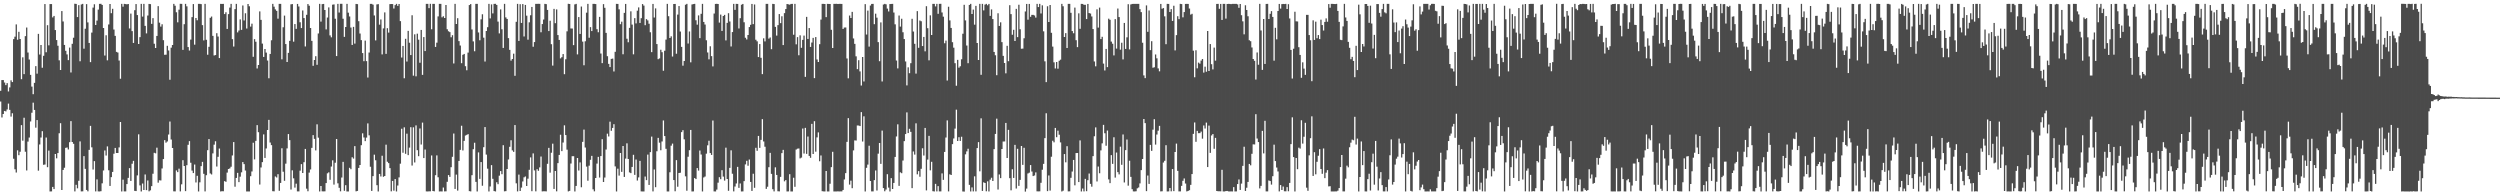 <svg xmlns="http://www.w3.org/2000/svg" width="1920" height="150"><path d="M0 69.715h1v8.256H0zM1 61.514h1v28.717H1zM2 61.492h1v26.047H2zM3 63.386h1v21.829H3zM4 65.406h1v20.125H4zM5 63.835h1v20.211H5zM6 70.239h1v9.302H6zM7 67.100h1v17.261H7zM8 61.716h1v27.824H8zM9 63.010h1v23.994H9zM10 30.034h1v91.896H10zM11 28.181h1v101.834H11zM12 18.727h1v113.753H12zM13 30.540h1v84.928H13zM14 24.417h1v94.784H14zM15 29.946h1v86.574H15zM16 60.815h1v35.273H16zM17 44.052h1v64.003H17zM18 56.935h1v33.492H18zM19 27.775h1v88.751H19zM20 21.170h1v109.771H20zM21 40.367h1v68.388H21zM22 45.743h1v59.892H22zM23 57.491h1v35.794H23zM24 66.491h1v20.076H24zM25 72.353h1v6.508H25zM26 63.661h1v20.774H26zM27 50.766h1v47.281H27zM28 56.592h1v35.640H28zM29 26.009h1v105.079H29zM30 41.869h1v69.095H30zM31 34.585h1v71.034H31zM32 52.003h1v48.752H32zM33 42.859h1v83.691H33zM34 3.101h1v123.274H34zM35 40.120h1v65.503H35zM36 19.342h1v109.048H36zM37 34.815h1v80.852H37zM38 3.147h1v143.920H38zM39 3.115h1v143.876H39zM40 13.372h1v130.168H40zM41 12.222h1v132.983H41zM42 23.080h1v95.203H42zM43 30.757h1v90.855H43zM44 35.104h1v82.475H44zM45 46.319h1v56.009H45zM46 53.754h1v40.843H46zM47 8.488h1v137.446H47zM48 16.474h1v114.013H48zM49 34.493h1v94.346H49zM50 39.021h1v74.565H50zM51 41.786h1v71.477H51zM52 46.170h1v68.602H52zM53 36.541h1v72.650H53zM54 55.645h1v37.382H54zM55 33.627h1v75.442H55zM56 28.975h1v81.442H56zM57 2.887h1v144.122H57zM58 3.007h1v138.942H58zM59 13.119h1v131.542H59zM60 3.929h1v134.926H60zM61 47.076h1v61.538H61zM62 3.415h1v143.600H62zM63 2.949h1v143.991H63zM64 37.394h1v82.510H64zM65 22.052h1v107.654H65zM66 3.182h1v142.680H66zM67 17.202h1v129.723H67zM68 32.982h1v82.092H68zM69 47.724h1v48.948H69zM70 25.031h1v88.129H70zM71 5.839h1v124.351H71zM72 3.257h1v120.476H72zM73 19.194h1v127.824H73zM74 15.834h1v121.920H74zM75 7.353h1v139.630H75zM76 2.975h1v144.048H76zM77 2.942h1v143.894H77zM78 3.800h1v137.021H78zM79 21.519h1v109.409H79zM80 42.649h1v72.927H80zM81 27.104h1v92.324H81zM82 46.351h1v66.078H82zM83 18.814h1v111.949H83zM84 3.052h1v139.761H84zM85 10.121h1v125.904H85zM86 6.784h1v125.276H86zM87 22.683h1v95.364H87zM88 27.534h1v86.102H88zM89 39.842h1v77.683H89zM90 40.369h1v77.144H90zM91 46.508h1v66.673H91zM92 60.474h1v33.231H92zM93 2.994h1v144.040H93zM94 5.125h1v132.883H94zM95 2.976h1v144.028H95zM96 3.101h1v143.870H96zM97 3.324h1v138.025H97zM98 3.096h1v133.514H98zM99 21.838h1v107.278H99zM100 10.439h1v128.493H100zM101 23.925h1v101.842H101zM102 32.949h1v90.593H102zM103 7.812h1v138.769H103zM104 3.135h1v143.594H104zM105 11.562h1v123.149H105zM106 33.794h1v69.390H106zM107 28.525h1v113.871H107zM108 2.972h1v144.052H108zM109 12.755h1v128.186H109zM110 2.974h1v142.930H110zM111 19.874h1v114.138H111zM112 25.657h1v120.370H112zM113 11.951h1v126.656H113zM114 3.025h1v143.935H114zM115 3.181h1v142.978H115zM116 18.327h1v124.614H116zM117 13.944h1v119.485H117zM118 33.583h1v83.779H118zM119 36.844h1v80.933H119zM120 27.608h1v85.799H120zM121 4.715h1v135.583H121zM122 17.384h1v121.059H122zM123 20.445h1v118.148H123zM124 18.641h1v110.761H124zM125 30.880h1v91.263H125zM126 42.070h1v65.541H126zM127 41.978h1v67.613H127zM128 35.188h1v73.453H128zM129 38.772h1v64.576H129zM130 61.248h1v32.065H130zM131 36.602h1v70.585H131zM132 34.539h1v79.140H132zM133 2.976h1v143.981H133zM134 4.414h1v142.603H134zM135 9.415h1v121.447H135zM136 17.128h1v115.093H136zM137 7.445h1v122.113H137zM138 2.934h1v144.065H138zM139 2.952h1v138.635H139zM140 38.282h1v84.756H140zM141 18.581h1v108.895H141zM142 2.988h1v143.801H142zM143 4.877h1v122.001H143zM144 36.143h1v75.075H144zM145 38.815h1v69.589H145zM146 30.428h1v94.564H146zM147 13.152h1v117.885H147zM148 3.099h1v129.822H148zM149 34.305h1v92.041H149zM150 13.846h1v126.280H150zM151 15.550h1v119.464H151zM152 2.965h1v144.062H152zM153 2.975h1v137.063H153zM154 3.155h1v124.422H154zM155 19.319h1v104.988H155zM156 31.024h1v102.444H156zM157 2.971h1v144.041H157zM158 30.545h1v104.031H158zM159 42.052h1v73.295H159zM160 35.967h1v70.850H160zM161 13.677h1v119.561H161zM162 12.700h1v121.287H162zM163 27.546h1v90.259H163zM164 42.594h1v68.533H164zM165 42.266h1v66.232H165zM166 25.521h1v102.391H166zM167 28.033h1v92.409H167zM168 44.592h1v69.486H168zM169 2.959h1v144.069H169zM170 3.044h1v143.813H170zM171 2.973h1v143.941H171zM172 10.800h1v128.299H172zM173 9.442h1v130.205H173zM174 22.218h1v110.340H174zM175 10.841h1v118.953H175zM176 5.863h1v123.464H176zM177 2.976h1v125.074H177zM178 30.061h1v89.362H178zM179 35.725h1v73.378H179zM180 7.037h1v136.349H180zM181 2.953h1v133.706H181zM182 24.879h1v107.891H182zM183 23.423h1v116.446H183zM184 14.905h1v120.765H184zM185 22.955h1v109.401H185zM186 4.186h1v120.268H186zM187 15.728h1v110.332H187zM188 10.196h1v120.756H188zM189 21.928h1v125.100H189zM190 3.049h1v143.991H190zM191 4.824h1v142.198H191zM192 20.410h1v114.888H192zM193 18.170h1v113.503H193zM194 43.625h1v65.974H194zM195 30.069h1v92.362H195zM196 32.071h1v76.093H196zM197 52.569h1v43.557H197zM198 49.913h1v51.621H198zM199 8.754h1v132.991H199zM200 15.253h1v113.345H200zM201 33.467h1v91.071H201zM202 43.738h1v59.496H202zM203 37.640h1v83.654H203zM204 40.407h1v73.628H204zM205 46.485h1v53.334H205zM206 60.091h1v31.943H206zM207 41.399h1v68.075H207zM208 30.947h1v80.534H208zM209 2.966h1v143.864H209zM210 5.103h1v141.829H210zM211 7.205h1v128.308H211zM212 8.333h1v127.983H212zM213 14.346h1v119.454H213zM214 2.980h1v143.570H214zM215 2.993h1v137.501H215zM216 45.581h1v68.289H216zM217 20.953h1v110.934H217zM218 12.007h1v126.832H218zM219 33.820h1v91.898H219zM220 47.597h1v66.382H220zM221 40.596h1v62.347H221zM222 31.398h1v76.215H222zM223 3.341h1v142.202H223zM224 3.112h1v127.709H224zM225 32.003h1v104.943H225zM226 18.506h1v125.579H226zM227 22.192h1v118.841H227zM228 3.016h1v143.997H228zM229 4.944h1v142.066H229zM230 17.116h1v113.947H230zM231 21.551h1v104.498H231zM232 8.027h1v124.859H232zM233 13.880h1v110.673H233zM234 35.698h1v78.679H234zM235 11.378h1v133.531H235zM236 3.123h1v143.747H236zM237 4.415h1v128.150H237zM238 21.499h1v108.652H238zM239 31.379h1v82.186H239zM240 50.516h1v53.249H240zM241 46.060h1v60.579H241zM242 43.160h1v72.339H242zM243 49.771h1v45.704H243zM244 25.691h1v80.012H244zM245 2.982h1v144.069H245zM246 16.600h1v126.226H246zM247 3.163h1v143.798H247zM248 3.025h1v143.947H248zM249 7.705h1v139.242H249zM250 22.568h1v118.030H250zM251 13.470h1v119.630H251zM252 5.690h1v126.686H252zM253 27.168h1v110.926H253zM254 28.659h1v99.218H254zM255 3.596h1v119.563H255zM256 3.384h1v138.395H256zM257 14.399h1v110.586H257zM258 43.053h1v63.696H258zM259 2.973h1v137.851H259zM260 9.602h1v134.624H260zM261 2.930h1v144.035H261zM262 2.938h1v133.433H262zM263 14.388h1v109.951H263zM264 28.294h1v118.224H264zM265 20.734h1v121.475H265zM266 2.986h1v144.051H266zM267 9.716h1v137.324H267zM268 12.636h1v116.237H268zM269 21.132h1v108.810H269zM270 34.491h1v86.293H270zM271 20.623h1v101.184H271zM272 33.480h1v78.745H272zM273 3.002h1v143.958H273zM274 3.193h1v143.441H274zM275 16.269h1v112.728H275zM276 25.777h1v100.946H276zM277 30.823h1v80.705H277zM278 40.771h1v61.627H278zM279 47.002h1v58.555H279zM280 31.205h1v77.207H280zM281 46.951h1v58.708H281zM282 59.532h1v35.231H282zM283 40.346h1v63.574H283zM284 2.975h1v125.058H284zM285 2.986h1v143.648H285zM286 3.578h1v131.697H286zM287 11.882h1v106.907H287zM288 31.029h1v92.049H288zM289 3.376h1v138.864H289zM290 3.166h1v143.873H290zM291 18.966h1v114.608H291zM292 14.951h1v120.598H292zM293 41.779h1v77.843H293zM294 21.785h1v113.978H294zM295 9.529h1v125.655H295zM296 41.356h1v69.771H296zM297 21.679h1v102.521H297zM298 25.047h1v100.228H298zM299 3.161h1v125.961H299zM300 3.054h1v143.866H300zM301 3.098h1v135.854H301zM302 6.542h1v139.902H302zM303 3.921h1v133.606H303zM304 2.979h1v144.064H304zM305 4.504h1v137.974H305zM306 3.067h1v133.188H306zM307 16.208h1v109.513H307zM308 44.166h1v54.713H308zM309 35.297h1v82.005H309zM310 60.084h1v37.701H310zM311 29.810h1v88.308H311zM312 47.263h1v55.371H312zM313 23.681h1v95.478H313zM314 32.803h1v80.544H314zM315 42.274h1v55.394H315zM316 11.747h1v115.394H316zM317 58.105h1v39.709H317zM318 26.353h1v98.400H318zM319 58.633h1v37.655H319zM320 25.852h1v89.499H320zM321 30.440h1v89.542H321zM322 48.192h1v50.484H322zM323 23.007h1v87.969H323zM324 57.496h1v36.652H324zM325 28.446h1v92.969H325zM326 39.206h1v75.614H326zM327 2.946h1v144.050H327zM328 2.966h1v144.072H328zM329 6.221h1v140.740H329zM330 2.933h1v143.988H330zM331 22.473h1v96.942H331zM332 2.980h1v143.699H332zM333 2.956h1v143.978H333zM334 36.026h1v98.540H334zM335 32.794h1v86.548H335zM336 12.581h1v123.566H336zM337 2.948h1v144.079H337zM338 2.957h1v144.025H338zM339 13.316h1v133.714H339zM340 12.506h1v131.528H340zM341 13.819h1v133.191H341zM342 3.841h1v143.127H342zM343 22.489h1v117.154H343zM344 24.007h1v110.454H344zM345 24.677h1v111.160H345zM346 28.637h1v99.791H346zM347 27.037h1v93.383H347zM348 48.765h1v53.805H348zM349 2.993h1v142.097H349zM350 18.440h1v115.645H350zM351 13.979h1v132.381H351zM352 31.601h1v91.979H352zM353 34.994h1v80.097H353zM354 48.558h1v48.007H354zM355 42.064h1v73.508H355zM356 41.397h1v66.804H356zM357 50.858h1v53.207H357zM358 53.969h1v49.585H358zM359 40.375h1v62.622H359zM360 3.915h1v142.876H360zM361 3.098h1v143.905H361zM362 22.634h1v111.926H362zM363 31.782h1v82.778H363zM364 39.360h1v70.272H364zM365 2.979h1v136.684H365zM366 2.978h1v144.052H366zM367 24.930h1v92.110H367zM368 30.937h1v106.450H368zM369 14.853h1v109.628H369zM370 10.957h1v131.711H370zM371 28.939h1v84.125H371zM372 47.250h1v50.334H372zM373 23.785h1v94.957H373zM374 20.886h1v108.635H374zM375 2.977h1v144.060H375zM376 14.107h1v129.111H376zM377 3.394h1v123.450H377zM378 10.270h1v127.034H378zM379 2.964h1v143.797H379zM380 2.938h1v144.091H380zM381 3.776h1v136.215H381zM382 16.598h1v124.891H382zM383 25.643h1v109.258H383zM384 7.218h1v124.182H384zM385 22.473h1v111.325H385zM386 36.797h1v74.707H386zM387 2.947h1v143.988H387zM388 13.354h1v133.440H388zM389 14.538h1v115.266H389zM390 29.309h1v93.136H390zM391 38.287h1v74.454H391zM392 46.545h1v61.185H392zM393 45.307h1v70.182H393zM394 41.208h1v75.421H394zM395 58.207h1v37.827H395zM396 16.733h1v124.062H396zM397 2.976h1v144.041H397zM398 31.425h1v102.688H398zM399 3.247h1v143.457H399zM400 17.626h1v126.429H400zM401 3.122h1v136.254H401zM402 28.005h1v108.193H402zM403 3.793h1v131.712H403zM404 12.011h1v130.827H404zM405 30.478h1v106.738H405zM406 17.158h1v113.256H406zM407 11.744h1v109.148H407zM408 5.314h1v141.541H408zM409 35.876h1v81.945H409zM410 32.286h1v98.582H410zM411 2.969h1v143.999H411zM412 2.993h1v126.938H412zM413 2.943h1v128.238H413zM414 2.963h1v125.585H414zM415 24.766h1v95.472H415zM416 18.499h1v128.520H416zM417 15.023h1v131.874H417zM418 2.976h1v143.939H418zM419 3.160h1v143.823H419zM420 7.637h1v118.159H420zM421 23.876h1v89.674H421zM422 15.949h1v116.675H422zM423 33.963h1v83.362H423zM424 50.369h1v59.972H424zM425 6.821h1v138.284H425zM426 17.818h1v113.530H426zM427 7.226h1v139.727H427zM428 26.916h1v98.367H428zM429 30.686h1v88.281H429zM430 44.849h1v58.612H430zM431 43.912h1v72.181H431zM432 41.527h1v67.930H432zM433 56.978h1v39.255H433zM434 45.520h1v58.230H434zM435 24.087h1v90.873H435zM436 2.921h1v144.071H436zM437 3.097h1v143.475H437zM438 21.856h1v103.714H438zM439 21.928h1v98.019H439zM440 34.658h1v85.313H440zM441 3.366h1v143.690H441zM442 2.947h1v139.867H442zM443 41.758h1v79.595H443zM444 13.098h1v117.853H444zM445 26.056h1v98.674H445zM446 5.006h1v138.796H446zM447 31.940h1v77.028H447zM448 50.100h1v49.425H448zM449 31.678h1v81.626H449zM450 9.736h1v118.192H450zM451 2.965h1v135.841H451zM452 28.995h1v98.213H452zM453 20.841h1v101.890H453zM454 23.850h1v95.869H454zM455 2.971h1v142.437H455zM456 2.968h1v143.973H456zM457 3.144h1v133.575H457zM458 22.421h1v103.211H458zM459 24.788h1v95.698H459zM460 12.934h1v123.422H460zM461 41.105h1v78.747H461zM462 48.495h1v58.413H462zM463 3.173h1v136.615H463zM464 5.967h1v130.380H464zM465 25.238h1v89.590H465zM466 43.155h1v59.494H466zM467 49.033h1v55.758H467zM468 51.528h1v41.901H468zM469 45.197h1v55.241H469zM470 45.031h1v53.247H470zM471 54.860h1v40.521H471zM472 39.807h1v87.991H472zM473 2.981h1v144.056H473zM474 3.033h1v126.488H474zM475 7.184h1v127.701H475zM476 18.600h1v98.908H476zM477 16.625h1v115.367H477zM478 41.652h1v70.485H478zM479 9.870h1v125.991H479zM480 3.007h1v118.808H480zM481 29.749h1v80.308H481zM482 32.475h1v89.641H482zM483 21.399h1v111.024H483zM484 8.714h1v124.232H484zM485 18.886h1v109.302H485zM486 41.749h1v77.147H486zM487 13.945h1v120.357H487zM488 17.959h1v104.562H488zM489 8.209h1v130.460H489zM490 5.693h1v130.557H490zM491 17.614h1v105.956H491zM492 13.973h1v133.041H492zM493 3.141h1v143.902H493zM494 4.286h1v142.750H494zM495 19.368h1v116.201H495zM496 14.716h1v123.605H496zM497 15.663h1v103.070H497zM498 18.221h1v123.788H498zM499 24.795h1v92.027H499zM500 40.023h1v64.874H500zM501 3.021h1v143.957H501zM502 13.481h1v116.665H502zM503 6.464h1v137.309H503zM504 33.827h1v82.360H504zM505 45.486h1v60.419H505zM506 44.843h1v64.709H506zM507 38.176h1v77.235H507zM508 40.077h1v68.546H508zM509 54.342h1v38.193H509zM510 38.958h1v65.545H510zM511 30.416h1v83.860H511zM512 2.986h1v144.038H512zM513 12.454h1v134.576H513zM514 29.185h1v103.114H514zM515 27.918h1v83.943H515zM516 43.404h1v66.890H516zM517 3.089h1v135.178H517zM518 3.012h1v143.894H518zM519 41.262h1v81.742H519zM520 11.205h1v132.220H520zM521 4.681h1v128.189H521zM522 24.222h1v108.449H522zM523 36.008h1v65.463H523zM524 50.455h1v49.545H524zM525 46.857h1v60.173H525zM526 3.647h1v131.777H526zM527 2.982h1v143.518H527zM528 33.426h1v86.958H528zM529 24.148h1v91.216H529zM530 47.877h1v51.921H530zM531 3.418h1v143.621H531zM532 3.145h1v143.868H532zM533 2.984h1v133.772H533zM534 15.588h1v121.930H534zM535 18.958h1v110.134H535zM536 11.807h1v119.192H536zM537 29.303h1v86.313H537zM538 10.594h1v108.070H538zM539 2.973h1v144.060H539zM540 16.863h1v119.441H540zM541 18.824h1v116.778H541zM542 30.909h1v87.132H542zM543 40.294h1v71.338H543zM544 45.547h1v62.562H544zM545 35.540h1v82.007H545zM546 43.089h1v75.890H546zM547 51.004h1v41.587H547zM548 10.403h1v136.616H548zM549 3.001h1v144.046H549zM550 2.944h1v142.691H550zM551 3.059h1v137.229H551zM552 17.333h1v118.751H552zM553 11.213h1v126.394H553zM554 23.779h1v106.947H554zM555 12.281h1v123.342H555zM556 11.426h1v127.253H556zM557 31.043h1v82.383H557zM558 17.555h1v119.905H558zM559 10.140h1v136.370H559zM560 16.500h1v112.429H560zM561 35.706h1v79.754H561zM562 24.631h1v108.793H562zM563 2.972h1v144.043H563zM564 7.555h1v135.692H564zM565 2.978h1v137.913H565zM566 3.039h1v125.127H566zM567 21.881h1v122.409H567zM568 13.952h1v126.931H568zM569 3.636h1v143.384H569zM570 3.041h1v143.970H570zM571 17.075h1v122.044H571zM572 28.966h1v97.306H572zM573 30.302h1v93.184H573zM574 26.888h1v100.399H574zM575 20.773h1v101.763H575zM576 19.026h1v120.682H576zM577 3.016h1v143.621H577zM578 18.530h1v114.885H578zM579 3.451h1v140.784H579zM580 30.491h1v83.038H580zM581 31.726h1v84.108H581zM582 43.824h1v60.548H582zM583 33.839h1v79.715H583zM584 44.382h1v63.014H584zM585 56.945h1v34.574H585zM586 29.454h1v79.193H586zM587 31.770h1v80.944H587zM588 2.986h1v142.066H588zM589 2.991h1v140.414H589zM590 29.621h1v98.812H590zM591 28.754h1v88.665H591zM592 37.772h1v95.743H592zM593 2.985h1v142.309H593zM594 3.098h1v143.903H594zM595 20.640h1v107.849H595zM596 27.333h1v107.034H596zM597 19.298h1v127.608H597zM598 10.814h1v136.183H598zM599 17.743h1v118.085H599zM600 12.467h1v105.135H600zM601 34.610h1v80.500H601zM602 10.099h1v129.174H602zM603 6.968h1v131.344H603zM604 3.086h1v143.937H604zM605 3.313h1v143.667H605zM606 3.600h1v130.203H606zM607 3.021h1v144.013H607zM608 2.966h1v144.060H608zM609 26.699h1v109.812H609zM610 2.979h1v140.495H610zM611 34.030h1v80.795H611zM612 28.503h1v85.667H612zM613 42.457h1v71.581H613zM614 27.154h1v94.519H614zM615 36.693h1v84.340H615zM616 30.600h1v68.101H616zM617 27.326h1v90.562H617zM618 59.045h1v39.158H618zM619 12.929h1v105.226H619zM620 29.925h1v74.909H620zM621 21.530h1v98.245H621zM622 36.063h1v85.119H622zM623 32.684h1v62.449H623zM624 29.072h1v89.177H624zM625 60.010h1v33.058H625zM626 28.489h1v87.968H626zM627 45.645h1v59.881H627zM628 47.625h1v54.081H628zM629 33.924h1v89.914H629zM630 15.029h1v104.361H630zM631 2.966h1v143.871H631zM632 2.957h1v144.025H632zM633 3.048h1v143.977H633zM634 13.143h1v118.174H634zM635 2.965h1v144.057H635zM636 3.019h1v144.019H636zM637 3.057h1v138.050H637zM638 22.901h1v105.477H638zM639 36.887h1v79.676H639zM640 2.986h1v144.057H640zM641 2.990h1v144.052H641zM642 2.943h1v144.102H642zM643 3.062h1v143.867H643zM644 2.951h1v144.073H644zM645 2.971h1v144.015H645zM646 3.003h1v143.990H646zM647 22.241h1v123.632H647zM648 21.160h1v116.664H648zM649 21.094h1v111.866H649zM650 44.918h1v64.059H650zM651 60.142h1v30.574H651zM652 11.905h1v129.845H652zM653 13.849h1v124.888H653zM654 9.115h1v135.417H654zM655 29.538h1v85.962H655zM656 33.673h1v74.168H656zM657 43.267h1v64.662H657zM658 53.088h1v43.249H658zM659 46.254h1v50.166H659zM660 54.813h1v41.995H660zM661 65.675h1v20.457H661zM662 43.766h1v64.924H662zM663 62.558h1v26.777H663zM664 3.178h1v143.857H664zM665 26.512h1v102.380H665zM666 8.119h1v118.301H666zM667 35.813h1v76.111H667zM668 4.229h1v134.788H668zM669 3.036h1v143.973H669zM670 2.984h1v144.013H670zM671 18.576h1v119.742H671zM672 10.518h1v120.404H672zM673 13.571h1v132.759H673zM674 32.344h1v85.663H674zM675 46.994h1v62.812H675zM676 17.189h1v108.654H676zM677 62.555h1v37.750H677zM678 3.493h1v140.954H678zM679 2.992h1v143.900H679zM680 3.322h1v142.236H680zM681 6.583h1v127.184H681zM682 8.786h1v135.298H682zM683 3.147h1v143.906H683zM684 3.031h1v133.752H684zM685 2.990h1v142.146H685zM686 9.648h1v130.870H686zM687 18.690h1v101.836H687zM688 46.516h1v58.291H688zM689 52.526h1v42.967H689zM690 11.927h1v130.803H690zM691 20.410h1v111.940H691zM692 14.377h1v118.622H692zM693 24.784h1v98.516H693zM694 30.021h1v78.393H694zM695 47.228h1v55.749H695zM696 65.604h1v20.708H696zM697 51.725h1v50.475H697zM698 56.192h1v42.731H698zM699 48.552h1v52.711H699zM700 14.444h1v130.032H700zM701 24.204h1v92.128H701zM702 33.628h1v85.094H702zM703 56.530h1v38.178H703zM704 8.554h1v125.325H704zM705 36.712h1v94.720H705zM706 15.755h1v119.994H706zM707 16.354h1v113.276H707zM708 35.382h1v78.505H708zM709 28.368h1v91.063H709zM710 39.413h1v58.845H710zM711 4.756h1v141.489H711zM712 21.658h1v100.903H712zM713 46.357h1v57.998H713zM714 11.786h1v119.022H714zM715 26.905h1v97.348H715zM716 2.963h1v143.900H716zM717 2.971h1v144.059H717zM718 4.938h1v136.270H718zM719 2.987h1v144.030H719zM720 10.620h1v132.321H720zM721 2.979h1v144.033H721zM722 2.939h1v144.054H722zM723 9.578h1v123.580H723zM724 12.801h1v125.362H724zM725 33.227h1v83.465H725zM726 31.181h1v74.428H726zM727 61.855h1v30.624H727zM728 5.159h1v141.829H728zM729 15.668h1v118.203H729zM730 21.473h1v112.904H730zM731 32.386h1v78.302H731zM732 36.631h1v69.695H732zM733 48.527h1v50.250H733zM734 65.846h1v18.390H734zM735 45.961h1v62.325H735zM736 51.958h1v53.405H736zM737 50.887h1v57.364H737zM738 45.499h1v59.517H738zM739 25.933h1v121.138H739zM740 3.673h1v143.460H740zM741 15.691h1v102.856H741zM742 34.960h1v81.294H742zM743 48.535h1v65.680H743zM744 3.772h1v138.205H744zM745 2.994h1v144.049H745zM746 10.748h1v133.181H746zM747 7.382h1v139.636H747zM748 18.944h1v116.459H748zM749 4.482h1v142.536H749zM750 33.035h1v80.692H750zM751 46.064h1v63.113H751zM752 2.962h1v128.601H752zM753 57.439h1v33.464H753zM754 2.970h1v143.649H754zM755 7.982h1v132.046H755zM756 3.521h1v137.010H756zM757 2.966h1v143.951H757zM758 4.030h1v135.253H758zM759 3.032h1v144.005H759zM760 12.170h1v125.816H760zM761 7.234h1v129.246H761zM762 14.634h1v124.371H762zM763 39.899h1v74.637H763zM764 42.435h1v60.406H764zM765 57.736h1v33.392H765zM766 10.205h1v135.355H766zM767 19.937h1v114.028H767zM768 17.154h1v119.667H768zM769 32.369h1v82.066H769zM770 42.924h1v65.748H770zM771 48.382h1v60.284H771zM772 56.333h1v38.104H772zM773 35.185h1v86.135H773zM774 47.021h1v52.696H774zM775 4.000h1v132.832H775zM776 10.832h1v135.332H776zM777 26.670h1v103.328H777zM778 22.886h1v113.743H778zM779 31.483h1v79.768H779zM780 6.829h1v137.942H780zM781 28.509h1v85.793H781zM782 3.626h1v139.098H782zM783 22.475h1v115.653H783zM784 37.405h1v74.724H784zM785 37.343h1v89.288H785zM786 29.396h1v84.093H786zM787 8.798h1v138.329H787zM788 3.018h1v141.809H788zM789 15.089h1v118.128H789zM790 3.031h1v129.566H790zM791 12.901h1v113.876H791zM792 11.415h1v120.336H792zM793 11.417h1v123.788H793zM794 11.875h1v122.908H794zM795 13.497h1v118.919H795zM796 2.961h1v144.007H796zM797 5.402h1v141.597H797zM798 2.960h1v143.995H798zM799 10.336h1v130.068H799zM800 4.104h1v126.250H800zM801 24.063h1v101.797H801zM802 47.095h1v59.014H802zM803 63.083h1v23.892H803zM804 4.789h1v141.983H804zM805 16.889h1v117.853H805zM806 3.839h1v142.539H806zM807 25.167h1v95.187H807zM808 35.789h1v72.274H808zM809 47.874h1v61.443H809zM810 52.556h1v45.681H810zM811 47.603h1v57.771H811zM812 52.756h1v47.612H812zM813 46.629h1v56.840H813zM814 45.847h1v63.526H814zM815 2.991h1v144.042H815zM816 4.803h1v141.630H816zM817 28.439h1v89.894H817zM818 25.456h1v99.217H818zM819 36.855h1v75.410H819zM820 2.976h1v144.043H820zM821 2.956h1v143.975H821zM822 9.834h1v126.717H822zM823 23.852h1v107.909H823zM824 25.528h1v97.313H824zM825 5.848h1v136.486H825zM826 30.864h1v86.703H826zM827 36.205h1v81.324H827zM828 10.227h1v129.579H828zM829 22.098h1v85.739H829zM830 2.978h1v144.067H830zM831 3.011h1v141.804H831zM832 3.691h1v143.304H832zM833 3.704h1v133.670H833zM834 14.663h1v132.173H834zM835 3.019h1v135.370H835zM836 10.043h1v123.233H836zM837 10.406h1v130.817H837zM838 12.623h1v130.733H838zM839 22.338h1v97.551H839zM840 47.222h1v57.421H840zM841 50.921h1v46.911H841zM842 7.158h1v132.223H842zM843 21.206h1v106.703H843zM844 5.817h1v127.228H844zM845 30.007h1v85.523H845zM846 28.249h1v81.856H846zM847 48.855h1v47.043H847zM848 54.130h1v48.208H848zM849 37.594h1v74.318H849zM850 51.554h1v48.712H850zM851 14.338h1v123.438H851zM852 15.231h1v125.431H852zM853 31.953h1v87.172H853zM854 33.577h1v92.265H854zM855 42.524h1v62.920H855zM856 14.678h1v121.702H856zM857 37.318h1v79.839H857zM858 6.549h1v125.657H858zM859 13.101h1v120.857H859zM860 38.133h1v74.523H860zM861 32.801h1v93.780H861zM862 45.612h1v57.648H862zM863 17.610h1v122.502H863zM864 37.596h1v77.695H864zM865 28.671h1v78.486H865zM866 3.223h1v139.364H866zM867 37.954h1v85.476H867zM868 3.446h1v132.406H868zM869 3.000h1v142.322H869zM870 2.972h1v144.025H870zM871 2.965h1v144.063H871zM872 2.982h1v143.918H872zM873 2.964h1v141.683H873zM874 2.975h1v140.991H874zM875 7.019h1v133.815H875zM876 9.337h1v121.323H876zM877 32.843h1v89.252H877zM878 57.903h1v33.502H878zM879 60.016h1v34.550H879zM880 4.158h1v142.642H880zM881 24.433h1v110.366H881zM882 8.030h1v133.205H882zM883 38.502h1v72.776H883zM884 31.621h1v84.234H884zM885 52.011h1v47.565H885zM886 51.658h1v39.904H886zM887 41.846h1v69.199H887zM888 44.809h1v58.494H888zM889 52.541h1v47.810H889zM890 54.792h1v41.850H890zM891 3.018h1v143.978H891zM892 6.704h1v140.194H892zM893 6.202h1v118.650H893zM894 12.535h1v110.976H894zM895 33.928h1v77.575H895zM896 2.969h1v144.057H896zM897 3.022h1v143.955H897zM898 9.214h1v135.156H898zM899 7.004h1v139.943H899zM900 16.095h1v113.737H900zM901 4.397h1v142.369H901zM902 38.698h1v78.053H902zM903 26.960h1v83.312H903zM904 12.450h1v118.784H904zM905 14.708h1v132.292H905zM906 2.967h1v144.014H906zM907 3.108h1v139.643H907zM908 13.313h1v125.563H908zM909 9.273h1v127.782H909zM910 3.012h1v137.950H910zM911 2.954h1v144.057H911zM912 3.038h1v143.616H912zM913 6.554h1v139.495H913zM914 11.205h1v130.749H914zM915 10.577h1v123.113H915zM916 38.918h1v63.875H916zM917 59.360h1v34.715H917zM918 38.591h1v70.292H918zM919 52.496h1v48.018H919zM920 48.096h1v54.208H920zM921 48.894h1v53.355H921zM922 46.543h1v54.507H922zM923 45.314h1v61.197H923zM924 55.777h1v40.588H924zM925 51.214h1v47.505H925zM926 55.070h1v39.071H926zM927 23.795h1v104.523H927zM928 54.520h1v41.920H928zM929 33.825h1v83.599H929zM930 49.293h1v54.722H930zM931 53.285h1v49.677H931zM932 36.566h1v77.723H932zM933 46.574h1v59.292H933zM934 3.023h1v143.679H934zM935 2.978h1v143.889H935zM936 6.755h1v140.149H936zM937 3.022h1v143.913H937zM938 15.319h1v115.102H938zM939 2.975h1v144.061H939zM940 2.992h1v144.055H940zM941 14.296h1v132.446H941zM942 3.054h1v143.574H942zM943 2.993h1v143.990H943zM944 3.006h1v144.022H944zM945 3.149h1v143.869H945zM946 2.963h1v144.083H946zM947 2.967h1v140.745H947zM948 2.969h1v144.096H948zM949 2.946h1v144.052H949zM950 3.360h1v138.006H950zM951 5.992h1v131.823H951zM952 3.065h1v142.781H952zM953 11.692h1v129.322H953zM954 16.378h1v111.003H954zM955 26.349h1v86.338H955zM956 4.025h1v142.637H956zM957 7.697h1v136.473H957zM958 12.505h1v127.231H958zM959 30.910h1v94.982H959zM960 31.659h1v95.311H960zM961 36.463h1v81.646H961zM962 45.308h1v65.564H962zM963 46.685h1v64.261H963zM964 61.072h1v26.638H964zM965 40.282h1v66.122H965zM966 49.707h1v59.384H966zM967 2.993h1v141.719H967zM968 23.404h1v119.319H968zM969 53.672h1v46.831H969zM970 14.571h1v103.248H970zM971 49.089h1v43.700H971zM972 3.035h1v143.979H972zM973 2.965h1v144.047H973zM974 14.617h1v123.985H974zM975 10.590h1v128.482H975zM976 8.548h1v133.240H976zM977 13.002h1v122.337H977zM978 46.599h1v64.485H978zM979 21.327h1v102.352H979zM980 30.201h1v98.475H980zM981 8.448h1v123.243H981zM982 3.016h1v143.966H982zM983 6.620h1v135.520H983zM984 3.177h1v142.719H984zM985 2.998h1v140.236H985zM986 3.107h1v143.791H986zM987 2.992h1v143.934H987zM988 6.907h1v136.821H988zM989 3.240h1v143.673H989zM990 14.177h1v126.322H990zM991 38.333h1v72.377H991zM992 60.322h1v29.773H992zM993 37.439h1v83.177H993zM994 9.019h1v138.015H994zM995 16.394h1v104.949H995zM996 16.460h1v113.491H996zM997 36.257h1v77.133H997zM998 42.198h1v71.943H998zM999 59.770h1v32.594H999zM1000 47.857h1v62.436H1000zM1001 52.689h1v52.308H1001zM1002 57.506h1v36.794H1002zM1003 11.428h1v132.713H1003zM1004 11.394h1v135.134H1004zM1005 26.955h1v92.339H1005zM1006 30.910h1v75.213H1006zM1007 62.349h1v26.981H1007zM1008 15.620h1v119.483H1008zM1009 30.682h1v86.183H1009zM1010 16.644h1v117.221H1010zM1011 29.398h1v94.841H1011zM1012 26.944h1v92.652H1012zM1013 29.982h1v84.562H1013zM1014 15.109h1v114.679H1014zM1015 19.244h1v114.225H1015zM1016 23.435h1v90.573H1016zM1017 16.826h1v119.989H1017zM1018 14.141h1v118.480H1018zM1019 16.672h1v113.984H1019zM1020 3.112h1v140.019H1020zM1021 5.937h1v137.058H1021zM1022 2.961h1v144.070H1022zM1023 2.976h1v144.056H1023zM1024 3.061h1v143.973H1024zM1025 3.110h1v143.897H1025zM1026 2.947h1v144.070H1026zM1027 8.421h1v138.032H1027zM1028 16.807h1v127.615H1028zM1029 30.549h1v97.776H1029zM1030 30.845h1v88.199H1030zM1031 20.283h1v126.697H1031zM1032 2.957h1v144.060H1032zM1033 13.414h1v123.809H1033zM1034 16.082h1v111.125H1034zM1035 32.132h1v96.358H1035zM1036 36.732h1v76.343H1036zM1037 45.467h1v64.103H1037zM1038 43.681h1v63.552H1038zM1039 46.788h1v60.913H1039zM1040 59.268h1v30.419H1040zM1041 35.194h1v75.833H1041zM1042 53.812h1v52.615H1042zM1043 3.575h1v143.473H1043zM1044 11.025h1v124.917H1044zM1045 39.957h1v68.673H1045zM1046 33.780h1v93.044H1046zM1047 35.678h1v80.318H1047zM1048 3.091h1v143.888H1048zM1049 3.096h1v143.926H1049zM1050 4.578h1v132.984H1050zM1051 17.506h1v115.932H1051zM1052 4.350h1v141.997H1052zM1053 18.059h1v106.535H1053zM1054 37.281h1v80.728H1054zM1055 26.769h1v115.081H1055zM1056 44.720h1v63.522H1056zM1057 3.140h1v124.852H1057zM1058 3.143h1v143.151H1058zM1059 9.867h1v127.218H1059zM1060 12.792h1v119.385H1060zM1061 6.977h1v135.222H1061zM1062 2.962h1v144.041H1062zM1063 9.453h1v137.566H1063zM1064 10.222h1v133.430H1064zM1065 2.975h1v144.032H1065zM1066 2.968h1v134.850H1066zM1067 41.743h1v77.480H1067zM1068 52.954h1v54.101H1068zM1069 7.188h1v134.608H1069zM1070 17.287h1v122.500H1070zM1071 24.688h1v101.714H1071zM1072 17.178h1v104.681H1072zM1073 32.328h1v87.976H1073zM1074 23.442h1v83.022H1074zM1075 40.920h1v69.222H1075zM1076 21.970h1v99.032H1076zM1077 20.145h1v98.156H1077zM1078 49.135h1v60.852H1078zM1079 15.015h1v132.009H1079zM1080 18.636h1v105.541H1080zM1081 21.182h1v112.608H1081zM1082 27.712h1v98.214H1082zM1083 20.416h1v126.192H1083zM1084 15.619h1v131.403H1084zM1085 3.281h1v113.704H1085zM1086 23.575h1v106.538H1086zM1087 22.488h1v104.804H1087zM1088 38.965h1v85.083H1088zM1089 23.143h1v99.742H1089zM1090 4.892h1v141.206H1090zM1091 11.082h1v132.816H1091zM1092 8.887h1v132.878H1092zM1093 2.965h1v142.351H1093zM1094 2.990h1v144.033H1094zM1095 2.988h1v144.048H1095zM1096 2.976h1v144.010H1096zM1097 7.296h1v139.731H1097zM1098 4.044h1v141.378H1098zM1099 2.990h1v144.024H1099zM1100 2.933h1v144.037H1100zM1101 3.029h1v143.989H1101zM1102 8.276h1v138.705H1102zM1103 8.687h1v135.787H1103zM1104 18.204h1v117.467H1104zM1105 12.372h1v119.044H1105zM1106 28.700h1v88.575H1106zM1107 4.408h1v142.406H1107zM1108 4.515h1v142.036H1108zM1109 18.466h1v121.409H1109zM1110 17.838h1v104.665H1110zM1111 34.894h1v80.533H1111zM1112 37.411h1v70.934H1112zM1113 49.207h1v55.038H1113zM1114 52.460h1v50.104H1114zM1115 52.744h1v44.414H1115zM1116 54.898h1v40.253H1116zM1117 39.918h1v65.915H1117zM1118 65.954h1v21.406H1118zM1119 7.142h1v139.482H1119zM1120 30.471h1v80.802H1120zM1121 8.353h1v117.916H1121zM1122 29.308h1v85.259H1122zM1123 13.737h1v112.398H1123zM1124 2.994h1v144.024H1124zM1125 3.072h1v143.946H1125zM1126 3.372h1v139.999H1126zM1127 9.541h1v125.527H1127zM1128 4.199h1v137.329H1128zM1129 26.015h1v95.580H1129zM1130 46.181h1v62.577H1130zM1131 2.966h1v144.015H1131zM1132 43.546h1v61.820H1132zM1133 3.004h1v143.696H1133zM1134 3.033h1v143.949H1134zM1135 18.408h1v113.730H1135zM1136 2.986h1v142.636H1136zM1137 15.097h1v125.189H1137zM1138 2.983h1v143.965H1138zM1139 7.439h1v121.737H1139zM1140 9.756h1v137.273H1140zM1141 3.048h1v134.048H1141zM1142 6.136h1v124.678H1142zM1143 36.652h1v74.973H1143zM1144 52.600h1v41.314H1144zM1145 15.756h1v119.701H1145zM1146 23.822h1v105.545H1146zM1147 2.962h1v128.516H1147zM1148 19.833h1v97.164H1148zM1149 41.280h1v71.160H1149zM1150 49.108h1v47.700H1150zM1151 58.632h1v31.450H1151zM1152 38.194h1v73.125H1152zM1153 44.402h1v60.003H1153zM1154 47.731h1v62.287H1154zM1155 4.402h1v142.632H1155zM1156 14.774h1v109.939H1156zM1157 28.624h1v88.207H1157zM1158 54.830h1v42.914H1158zM1159 6.625h1v136.154H1159zM1160 35.219h1v93.175H1160zM1161 10.874h1v109.126H1161zM1162 21.999h1v114.663H1162zM1163 12.462h1v100.637H1163zM1164 25.046h1v96.608H1164zM1165 38.042h1v77.511H1165zM1166 6.170h1v132.874H1166zM1167 25.834h1v87.391H1167zM1168 44.595h1v63.070H1168zM1169 3.406h1v134.472H1169zM1170 30.324h1v87.552H1170zM1171 3.080h1v143.884H1171zM1172 13.951h1v117.136H1172zM1173 11.540h1v117.855H1173zM1174 3.062h1v143.964H1174zM1175 2.980h1v131.296H1175zM1176 2.959h1v144.070H1176zM1177 2.984h1v143.755H1177zM1178 13.209h1v133.752H1178zM1179 10.513h1v134.048H1179zM1180 30.399h1v93.258H1180zM1181 32.220h1v92.499H1181zM1182 41.254h1v70.464H1182zM1183 3.677h1v143.166H1183zM1184 3.306h1v143.630H1184zM1185 17.419h1v121.006H1185zM1186 26.825h1v95.237H1186zM1187 25.516h1v87.825H1187zM1188 36.658h1v68.355H1188zM1189 51.124h1v51.176H1189zM1190 48.340h1v51.899H1190zM1191 54.742h1v42.249H1191zM1192 47.727h1v48.864H1192zM1193 38.209h1v73.912H1193zM1194 29.841h1v75.238H1194zM1195 2.920h1v144.047H1195zM1196 30.439h1v83.584H1196zM1197 25.557h1v90.122H1197zM1198 33.475h1v84.226H1198zM1199 3.108h1v135.809H1199zM1200 2.981h1v144.058H1200zM1201 12.832h1v126.026H1201zM1202 21.904h1v115.176H1202zM1203 8.455h1v134.540H1203zM1204 11.957h1v134.335H1204zM1205 24.141h1v96.531H1205zM1206 45.965h1v62.444H1206zM1207 5.479h1v118.730H1207zM1208 30.871h1v91.378H1208zM1209 2.952h1v143.901H1209zM1210 6.719h1v129.975H1210zM1211 7.829h1v139.197H1211zM1212 3.864h1v138.158H1212zM1213 3.095h1v134.703H1213zM1214 3.156h1v143.875H1214zM1215 2.965h1v144.047H1215zM1216 3.034h1v141.556H1216zM1217 3.168h1v142.673H1217zM1218 3.051h1v143.556H1218zM1219 7.118h1v138.876H1219zM1220 7.924h1v122.094H1220zM1221 3.031h1v134.019H1221zM1222 9.515h1v124.456H1222zM1223 2.972h1v138.118H1223zM1224 9.569h1v130.924H1224zM1225 16.881h1v119.288H1225zM1226 14.899h1v106.328H1226zM1227 28.065h1v98.385H1227zM1228 26.235h1v95.217H1228zM1229 19.827h1v99.043H1229zM1230 19.863h1v90.970H1230zM1231 32.398h1v79.598H1231zM1232 41.136h1v64.126H1232zM1233 28.989h1v86.734H1233zM1234 36.509h1v70.797H1234zM1235 38.282h1v72.679H1235zM1236 35.466h1v74.054H1236zM1237 3.519h1v143.499H1237zM1238 3.146h1v143.900H1238zM1239 3.091h1v143.908H1239zM1240 2.938h1v144.087H1240zM1241 8.423h1v120.873H1241zM1242 3.155h1v143.816H1242zM1243 3.176h1v143.803H1243zM1244 19.789h1v127.079H1244zM1245 27.925h1v100.757H1245zM1246 10.189h1v127.320H1246zM1247 2.956h1v144.052H1247zM1248 2.975h1v144.052H1248zM1249 3.985h1v134.452H1249zM1250 22.157h1v115.252H1250zM1251 17.172h1v122.783H1251zM1252 2.977h1v144.025H1252zM1253 6.080h1v136.435H1253zM1254 3.038h1v122.557H1254zM1255 19.047h1v106.535H1255zM1256 19.208h1v119.760H1256zM1257 32.457h1v89.382H1257zM1258 39.301h1v85.220H1258zM1259 2.985h1v143.411H1259zM1260 2.951h1v143.842H1260zM1261 12.072h1v122.720H1261zM1262 24.099h1v96.870H1262zM1263 35.897h1v79.575H1263zM1264 44.776h1v58.484H1264zM1265 29.445h1v84.935H1265zM1266 35.032h1v71.378H1266zM1267 45.131h1v62.577H1267zM1268 50.785h1v45.301H1268zM1269 27.434h1v89.159H1269zM1270 13.505h1v128.351H1270zM1271 3.298h1v143.642H1271zM1272 19.276h1v105.650H1272zM1273 9.621h1v132.313H1273zM1274 33.475h1v76.669H1274zM1275 3.001h1v141.937H1275zM1276 3.072h1v143.461H1276zM1277 32.915h1v82.383H1277zM1278 35.773h1v85.926H1278zM1279 12.873h1v125.541H1279zM1280 6.819h1v139.961H1280zM1281 30.743h1v96.447H1281zM1282 48.502h1v54.942H1282zM1283 34.430h1v80.066H1283zM1284 11.597h1v110.307H1284zM1285 2.968h1v143.850H1285zM1286 2.979h1v139.006H1286zM1287 15.346h1v114.151H1287zM1288 7.891h1v138.868H1288zM1289 3.048h1v143.967H1289zM1290 2.936h1v144.047H1290zM1291 2.949h1v144.076H1291zM1292 8.168h1v131.799H1292zM1293 15.014h1v106.560H1293zM1294 24.368h1v105.428H1294zM1295 34.362h1v85.798H1295zM1296 44.026h1v75.893H1296zM1297 3.058h1v143.852H1297zM1298 2.949h1v138.366H1298zM1299 22.006h1v109.552H1299zM1300 27.369h1v93.717H1300zM1301 31.239h1v86.075H1301zM1302 43.305h1v59.946H1302zM1303 45.268h1v68.037H1303zM1304 35.031h1v83.220H1304zM1305 46.991h1v57.452H1305zM1306 16.965h1v130.035H1306zM1307 3.009h1v144.028H1307zM1308 4.499h1v137.648H1308zM1309 3.012h1v143.870H1309zM1310 8.005h1v131.240H1310zM1311 12.974h1v133.857H1311zM1312 29.939h1v98.340H1312zM1313 9.808h1v115.728H1313zM1314 5.426h1v133.500H1314zM1315 22.080h1v98.747H1315zM1316 2.958h1v126.763H1316zM1317 3.018h1v143.979H1317zM1318 4.679h1v134.904H1318zM1319 24.550h1v89.279H1319zM1320 40.028h1v57.455H1320zM1321 2.969h1v143.925H1321zM1322 10.139h1v125.886H1322zM1323 3.235h1v131.674H1323zM1324 3.109h1v121.071H1324zM1325 18.074h1v106.056H1325zM1326 4.790h1v142.190H1326zM1327 5.313h1v141.635H1327zM1328 4.454h1v142.574H1328zM1329 23.421h1v121.941H1329zM1330 12.777h1v120.110H1330zM1331 12.551h1v118.383H1331zM1332 18.557h1v106.983H1332zM1333 32.951h1v91.515H1333zM1334 36.390h1v80.094H1334zM1335 2.969h1v144.050H1335zM1336 3.203h1v143.644H1336zM1337 8.342h1v134.669H1337zM1338 32.093h1v95.677H1338zM1339 35.712h1v80.835H1339zM1340 45.756h1v61.695H1340zM1341 35.800h1v84.920H1341zM1342 38.226h1v74.748H1342zM1343 52.662h1v45.963H1343zM1344 54.549h1v42.304H1344zM1345 29.311h1v82.185H1345zM1346 2.945h1v143.954H1346zM1347 2.977h1v144.059H1347zM1348 11.548h1v132.908H1348zM1349 18.926h1v112.153H1349zM1350 33.115h1v94.489H1350zM1351 3.022h1v140.443H1351zM1352 3.003h1v144.018H1352zM1353 35.494h1v89.158H1353zM1354 16.010h1v104.741H1354zM1355 25.343h1v106.485H1355zM1356 7.585h1v139.395H1356zM1357 31.301h1v85.291H1357zM1358 47.657h1v54.460H1358zM1359 37.997h1v73.266H1359zM1360 12.353h1v128.501H1360zM1361 3.009h1v143.998H1361zM1362 21.078h1v124.032H1362zM1363 18.368h1v119.569H1363zM1364 3.045h1v143.816H1364zM1365 10.852h1v136.173H1365zM1366 3.124h1v143.765H1366zM1367 3.103h1v143.595H1367zM1368 13.125h1v122.993H1368zM1369 25.371h1v94.371H1369zM1370 20.705h1v108.605H1370zM1371 31.474h1v89.824H1371zM1372 46.835h1v64.168H1372zM1373 5.913h1v134.545H1373zM1374 11.324h1v115.240H1374zM1375 23.165h1v104.350H1375zM1376 30.279h1v84.667H1376zM1377 41.691h1v64.734H1377zM1378 45.856h1v61.015H1378zM1379 46.258h1v55.482H1379zM1380 37.951h1v77.279H1380zM1381 37.220h1v74.806H1381zM1382 22.637h1v124.407H1382zM1383 2.966h1v144.051H1383zM1384 13.169h1v132.162H1384zM1385 8.762h1v126.740H1385zM1386 23.643h1v96.336H1386zM1387 13.731h1v119.975H1387zM1388 35.109h1v91.524H1388zM1389 25.371h1v110.915H1389zM1390 4.614h1v131.150H1390zM1391 31.654h1v86.081H1391zM1392 37.382h1v79.451H1392zM1393 24.809h1v80.330H1393zM1394 12.199h1v133.670H1394zM1395 12.139h1v115.391H1395zM1396 19.067h1v107.010H1396zM1397 19.320h1v105.046H1397zM1398 37.760h1v89.880H1398zM1399 14.266h1v119.822H1399zM1400 20.366h1v104.418H1400zM1401 18.193h1v99.770H1401zM1402 9.150h1v137.863H1402zM1403 2.982h1v143.877H1403zM1404 3.171h1v143.886H1404zM1405 16.717h1v128.882H1405zM1406 9.098h1v129.608H1406zM1407 25.560h1v98.649H1407zM1408 32.688h1v90.941H1408zM1409 29.598h1v87.426H1409zM1410 52.017h1v53.535H1410zM1411 5.647h1v141.275H1411zM1412 18.757h1v124.069H1412zM1413 5.784h1v130.296H1413zM1414 24.956h1v94.394H1414zM1415 38.783h1v70.362H1415zM1416 42.219h1v58.071H1416zM1417 38.766h1v72.547H1417zM1418 35.611h1v76.785H1418zM1419 56.092h1v36.528H1419zM1420 45.126h1v61.083H1420zM1421 28.880h1v80.495H1421zM1422 2.980h1v143.997H1422zM1423 3.071h1v143.783H1423zM1424 21.746h1v103.651H1424zM1425 10.808h1v131.684H1425zM1426 46.375h1v65.529H1426zM1427 3.312h1v143.713H1427zM1428 2.960h1v144.022H1428zM1429 35.826h1v88.223H1429zM1430 24.136h1v95.398H1430zM1431 17.069h1v114.123H1431zM1432 14.496h1v121.671H1432zM1433 26.926h1v87.363H1433zM1434 48.826h1v50.356H1434zM1435 23.428h1v96.098H1435zM1436 2.958h1v144.101H1436zM1437 23.022h1v114.926H1437zM1438 18.588h1v128.445H1438zM1439 23.260h1v116.896H1439zM1440 16.179h1v130.823H1440zM1441 2.973h1v143.933H1441zM1442 2.937h1v144.094H1442zM1443 3.058h1v138.889H1443zM1444 13.560h1v125.459H1444zM1445 15.535h1v115.149H1445zM1446 30.128h1v94.964H1446zM1447 39.044h1v92.921H1447zM1448 39.266h1v71.638H1448zM1449 2.958h1v144.031H1449zM1450 2.963h1v127.884H1450zM1451 3.357h1v134.943H1451zM1452 33.822h1v89.460H1452zM1453 35.087h1v76.699H1453zM1454 39.976h1v65.574H1454zM1455 42.147h1v76.381H1455zM1456 37.116h1v78.099H1456zM1457 48.876h1v61.414H1457zM1458 6.629h1v140.160H1458zM1459 10.717h1v133.034H1459zM1460 3.007h1v135.930H1460zM1461 3.616h1v143.301H1461zM1462 12.117h1v132.719H1462zM1463 4.914h1v141.995H1463zM1464 22.647h1v111.209H1464zM1465 6.280h1v135.846H1465zM1466 9.725h1v124.630H1466zM1467 36.150h1v84.374H1467zM1468 20.321h1v116.493H1468zM1469 3.081h1v141.994H1469zM1470 11.293h1v122.391H1470zM1471 41.256h1v69.110H1471zM1472 31.716h1v88.960H1472zM1473 2.986h1v144.044H1473zM1474 19.082h1v116.522H1474zM1475 3.117h1v136.918H1475zM1476 10.635h1v113.667H1476zM1477 22.721h1v119.692H1477zM1478 7.287h1v127.795H1478zM1479 3.433h1v143.616H1479zM1480 2.965h1v143.975H1480zM1481 27.655h1v105.063H1481zM1482 11.230h1v133.641H1482zM1483 26.850h1v77.679H1483zM1484 23.615h1v91.142H1484zM1485 19.260h1v94.161H1485zM1486 29.300h1v92.257H1486zM1487 2.975h1v144.036H1487zM1488 6.643h1v138.124H1488zM1489 3.578h1v142.668H1489zM1490 23.613h1v98.917H1490zM1491 36.750h1v69.163H1491zM1492 43.941h1v73.600H1492zM1493 23.089h1v107.738H1493zM1494 29.207h1v96.896H1494zM1495 37.369h1v72.244H1495zM1496 43.989h1v64.941H1496zM1497 28.222h1v85.173H1497zM1498 2.966h1v138.291H1498zM1499 2.954h1v143.377H1499zM1500 10.293h1v110.023H1500zM1501 30.983h1v84.151H1501zM1502 39.845h1v70.908H1502zM1503 2.978h1v143.861H1503zM1504 3.023h1v144.003H1504zM1505 21.184h1v106.190H1505zM1506 24.859h1v107.026H1506zM1507 13.745h1v125.331H1507zM1508 5.480h1v136.780H1508zM1509 27.230h1v103.197H1509zM1510 11.547h1v106.014H1510zM1511 21.929h1v113.192H1511zM1512 17.535h1v120.091H1512zM1513 10.168h1v130.617H1513zM1514 14.894h1v132.139H1514zM1515 3.089h1v137.498H1515zM1516 16.610h1v130.417H1516zM1517 2.969h1v143.883H1517zM1518 2.952h1v144.075H1518zM1519 13.947h1v118.236H1519zM1520 3.006h1v131.388H1520zM1521 36.914h1v77.054H1521zM1522 32.500h1v84.043H1522zM1523 35.265h1v71.258H1523zM1524 22.684h1v89.144H1524zM1525 34.199h1v96.295H1525zM1526 42.516h1v49.235H1526zM1527 25.633h1v93.517H1527zM1528 53.911h1v39.045H1528zM1529 24.647h1v96.412H1529zM1530 39.919h1v70.521H1530zM1531 17.593h1v107.853H1531zM1532 27.862h1v96.958H1532zM1533 59.514h1v45.335H1533zM1534 27.431h1v102.779H1534zM1535 58.499h1v34.913H1535zM1536 21.962h1v107.036H1536zM1537 36.825h1v81.813H1537zM1538 38.083h1v74.552H1538zM1539 22.137h1v124.574H1539zM1540 35.730h1v91.236H1540zM1541 3.002h1v144.045H1541zM1542 2.976h1v144.004H1542zM1543 2.955h1v144.079H1543zM1544 9.356h1v137.692H1544zM1545 2.970h1v137.844H1545zM1546 2.975h1v143.855H1546zM1547 4.004h1v140.547H1547zM1548 22.867h1v108.350H1548zM1549 12.532h1v115.055H1549zM1550 3.040h1v143.759H1550zM1551 2.964h1v144.060H1551zM1552 3.070h1v143.799H1552zM1553 12.964h1v131.230H1553zM1554 23.536h1v116.399H1554zM1555 13.474h1v133.557H1555zM1556 27.638h1v101.960H1556zM1557 29.988h1v89.105H1557zM1558 26.876h1v103.227H1558zM1559 35.574h1v93.153H1559zM1560 52.245h1v47.840H1560zM1561 52.460h1v49.158H1561zM1562 10.402h1v128.831H1562zM1563 3.393h1v143.573H1563zM1564 4.781h1v130.772H1564zM1565 22.218h1v97.108H1565zM1566 42.797h1v61.307H1566zM1567 54.418h1v39.502H1567zM1568 60.283h1v29.713H1568zM1569 53.551h1v44.427H1569zM1570 61.867h1v25.153H1570zM1571 66.781h1v18.166H1571zM1572 46.544h1v55.899H1572zM1573 49.997h1v45.627H1573zM1574 3.013h1v144.009H1574zM1575 3.113h1v143.654H1575zM1576 31.809h1v89.582H1576zM1577 24.986h1v81.176H1577zM1578 3.404h1v125.378H1578zM1579 2.990h1v138.618H1579zM1580 3.223h1v128.633H1580zM1581 44.908h1v66.324H1581zM1582 27.248h1v97.494H1582zM1583 7.634h1v138.074H1583zM1584 22.751h1v95.190H1584zM1585 40.981h1v70.732H1585zM1586 45.671h1v52.387H1586zM1587 33.360h1v78.241H1587zM1588 3.134h1v126.164H1588zM1589 3.300h1v143.735H1589zM1590 15.710h1v120.682H1590zM1591 16.693h1v124.646H1591zM1592 2.982h1v133.564H1592zM1593 2.945h1v144.100H1593zM1594 3.001h1v143.956H1594zM1595 8.779h1v133.990H1595zM1596 11.073h1v128.490H1596zM1597 24.363h1v104.354H1597zM1598 28.698h1v88.367H1598zM1599 46.576h1v57.329H1599zM1600 13.433h1v130.581H1600zM1601 14.631h1v121.585H1601zM1602 13.933h1v119.566H1602zM1603 28.659h1v96.176H1603zM1604 43.364h1v69.962H1604zM1605 58.014h1v33.724H1605zM1606 57.986h1v31.577H1606zM1607 30.432h1v82.838H1607zM1608 24.943h1v96.170H1608zM1609 46.784h1v54.660H1609zM1610 3.038h1v143.997H1610zM1611 17.120h1v129.908H1611zM1612 5.796h1v129.111H1612zM1613 2.987h1v144.042H1613zM1614 10.050h1v126.387H1614zM1615 6.744h1v125.155H1615zM1616 37.413h1v79.149H1616zM1617 12.333h1v122.913H1617zM1618 33.122h1v88.015H1618zM1619 42.201h1v68.444H1619zM1620 30.197h1v86.574H1620zM1621 3.145h1v142.843H1621zM1622 22.291h1v104.773H1622zM1623 41.964h1v70.894H1623zM1624 2.978h1v144.040H1624zM1625 2.979h1v144.046H1625zM1626 8.675h1v116.598H1626zM1627 18.384h1v101.259H1627zM1628 29.123h1v83.135H1628zM1629 19.600h1v119.211H1629zM1630 24.477h1v102.651H1630zM1631 2.972h1v143.977H1631zM1632 3.311h1v132.103H1632zM1633 6.743h1v123.363H1633zM1634 11.993h1v109.035H1634zM1635 20.390h1v105.494H1635zM1636 44.562h1v75.787H1636zM1637 57.391h1v38.894H1637zM1638 5.240h1v134.962H1638zM1639 3.291h1v143.649H1639zM1640 12.822h1v130.960H1640zM1641 33.267h1v86.468H1641zM1642 43.686h1v63.999H1642zM1643 57.855h1v35.369H1643zM1644 60.322h1v34.444H1644zM1645 55.237h1v42.944H1645zM1646 56.763h1v35.026H1646zM1647 57.886h1v27.024H1647zM1648 39.069h1v65.979H1648zM1649 36.486h1v80.331H1649zM1650 3.302h1v143.719H1650zM1651 7.473h1v129.575H1651zM1652 25.772h1v91.580H1652zM1653 24.910h1v99.989H1653zM1654 15.658h1v124.257H1654zM1655 2.988h1v144.056H1655zM1656 10.114h1v123.196H1656zM1657 42.561h1v73.281H1657zM1658 27.043h1v95.035H1658zM1659 7.803h1v137.935H1659zM1660 26.495h1v89.480H1660zM1661 39.395h1v69.798H1661zM1662 41.119h1v72.043H1662zM1663 28.047h1v86.063H1663zM1664 3.644h1v143.384H1664zM1665 13.917h1v117.369H1665zM1666 29.332h1v88.075H1666zM1667 17.627h1v110.110H1667zM1668 2.975h1v128.608H1668zM1669 2.968h1v143.801H1669zM1670 4.092h1v142.941H1670zM1671 14.346h1v116.231H1671zM1672 24.417h1v104.760H1672zM1673 29.917h1v92.728H1673zM1674 41.893h1v67.638H1674zM1675 52.595h1v50.338H1675zM1676 16.239h1v129.217H1676zM1677 10.691h1v130.382H1677zM1678 9.341h1v123.342H1678zM1679 34.728h1v81.866H1679zM1680 41.048h1v67.200H1680zM1681 56.806h1v44.722H1681zM1682 60.122h1v29.537H1682zM1683 28.889h1v92.785H1683zM1684 34.570h1v80.154H1684zM1685 12.136h1v103.098H1685zM1686 2.975h1v144.062H1686zM1687 2.966h1v138.368H1687zM1688 3.133h1v143.808H1688zM1689 13.543h1v133.401H1689zM1690 6.831h1v136.805H1690zM1691 26.544h1v101.566H1691zM1692 21.957h1v96.006H1692zM1693 2.976h1v135.747H1693zM1694 22.798h1v99.689H1694zM1695 30.450h1v90.090H1695zM1696 52.387h1v47.169H1696zM1697 3.905h1v132.458H1697zM1698 8.207h1v126.162H1698zM1699 26.887h1v97.771H1699zM1700 9.448h1v117.635H1700zM1701 26.411h1v107.751H1701zM1702 7.620h1v116.482H1702zM1703 18.931h1v95.221H1703zM1704 26.729h1v92.832H1704zM1705 15.917h1v131.093H1705zM1706 3.018h1v132.622H1706zM1707 2.959h1v144.090H1707zM1708 9.269h1v129.311H1708zM1709 14.052h1v129.534H1709zM1710 14.743h1v123.751H1710zM1711 13.227h1v119.003H1711zM1712 47.826h1v59.143H1712zM1713 55.847h1v44.736H1713zM1714 2.996h1v142.058H1714zM1715 3.417h1v143.520H1715zM1716 16.056h1v118.333H1716zM1717 31.178h1v90.381H1717zM1718 36.991h1v70.007H1718zM1719 51.259h1v48.051H1719zM1720 53.560h1v47.087H1720zM1721 55.472h1v38.198H1721zM1722 64.532h1v20.533H1722zM1723 59.391h1v33.065H1723zM1724 37.082h1v72.434H1724zM1725 14.143h1v132.229H1725zM1726 3.101h1v143.909H1726zM1727 17.947h1v115.785H1727zM1728 31.798h1v76.650H1728zM1729 40.682h1v61.638H1729zM1730 3.156h1v134.525H1730zM1731 3.124h1v139.302H1731zM1732 43.420h1v61.449H1732zM1733 39.819h1v71.185H1733zM1734 29.063h1v93.432H1734zM1735 7.102h1v126.441H1735zM1736 34.565h1v78.859H1736zM1737 46.863h1v63.486H1737zM1738 34.847h1v79.116H1738zM1739 43.269h1v57.066H1739zM1740 3.055h1v143.907H1740zM1741 13.231h1v118.198H1741zM1742 24.753h1v91.928H1742zM1743 24.848h1v96.901H1743zM1744 6.274h1v123.789H1744zM1745 2.995h1v143.878H1745zM1746 2.973h1v143.996H1746zM1747 3.462h1v139.281H1747zM1748 13.455h1v123.930H1748zM1749 25.828h1v110.744H1749zM1750 31.761h1v96.746H1750zM1751 42.657h1v61.264H1751zM1752 9.987h1v133.620H1752zM1753 9.771h1v136.906H1753zM1754 6.962h1v122.330H1754zM1755 20.094h1v103.072H1755zM1756 42.699h1v63.558H1756zM1757 52.376h1v41.056H1757zM1758 53.824h1v51.120H1758zM1759 21.549h1v96.196H1759zM1760 24.402h1v97.170H1760zM1761 28.596h1v111.750H1761zM1762 2.966h1v144.042H1762zM1763 3.296h1v130.868H1763zM1764 5.229h1v136.915H1764zM1765 15.794h1v128.682H1765zM1766 2.941h1v137.795H1766zM1767 32.838h1v102.632H1767zM1768 32.278h1v86.999H1768zM1769 8.446h1v128.058H1769zM1770 22.451h1v100.850H1770zM1771 23.273h1v104.165H1771zM1772 41.693h1v65.267H1772zM1773 11.568h1v135.417H1773zM1774 34.444h1v89.217H1774zM1775 33.358h1v73.178H1775zM1776 3.000h1v144.021H1776zM1777 22.920h1v103.833H1777zM1778 20.933h1v108.140H1778zM1779 21.769h1v92.200H1779zM1780 28.585h1v86.789H1780zM1781 21.863h1v122.277H1781zM1782 10.774h1v136.224H1782zM1783 2.978h1v143.971H1783zM1784 2.958h1v132.329H1784zM1785 17.179h1v119.910H1785zM1786 15.547h1v114.425H1786zM1787 41.769h1v63.126H1787zM1788 41.674h1v58.699H1788zM1789 53.131h1v49.265H1789zM1790 2.990h1v144.034H1790zM1791 2.966h1v138.316H1791zM1792 17.323h1v118.750H1792zM1793 25.575h1v92.731H1793zM1794 40.777h1v61.886H1794zM1795 50.046h1v49.268H1795zM1796 49.661h1v51.334H1796zM1797 50.709h1v49.615H1797zM1798 61.085h1v25.482H1798zM1799 41.928h1v70.909H1799zM1800 28.251h1v85.658H1800zM1801 6.344h1v140.536H1801zM1802 2.952h1v141.021H1802zM1803 18.946h1v121.927H1803zM1804 17.537h1v104.438H1804zM1805 44.808h1v61.687H1805zM1806 4.540h1v142.477H1806zM1807 3.324h1v137.521H1807zM1808 29.117h1v90.225H1808zM1809 31.781h1v93.620H1809zM1810 38.539h1v74.305H1810zM1811 3.141h1v136.446H1811zM1812 2.999h1v134.200H1812zM1813 33.476h1v80.639H1813zM1814 27.314h1v80.493H1814zM1815 28.851h1v89.495H1815zM1816 3.686h1v143.338H1816zM1817 2.970h1v144.054H1817zM1818 5.320h1v141.601H1818zM1819 8.291h1v131.822H1819zM1820 10.037h1v136.672H1820zM1821 3.186h1v143.842H1821zM1822 23.804h1v106.866H1822zM1823 3.581h1v129.999H1823zM1824 18.521h1v122.693H1824zM1825 33.585h1v88.509H1825zM1826 30.402h1v82.287H1826zM1827 58.617h1v40.016H1827zM1828 12.791h1v117.269H1828zM1829 45.355h1v52.546H1829zM1830 34.249h1v84.910H1830zM1831 29.148h1v77.327H1831zM1832 36.248h1v79.103H1832zM1833 23.843h1v93.081H1833zM1834 39.527h1v62.358H1834zM1835 27.628h1v103.683H1835zM1836 52.194h1v43.742H1836zM1837 24.090h1v107.137H1837zM1838 27.239h1v101.661H1838zM1839 29.377h1v91.085H1839zM1840 32.527h1v84.502H1840zM1841 50.544h1v47.643H1841zM1842 27.910h1v86.371H1842zM1843 25.229h1v94.561H1843zM1844 2.943h1v144.083H1844zM1845 2.927h1v144.010H1845zM1846 2.974h1v144.057H1846zM1847 3.001h1v144.051H1847zM1848 5.920h1v141.108H1848zM1849 2.963h1v144.072H1849zM1850 2.995h1v144.077H1850zM1851 3.142h1v143.795H1851zM1852 2.932h1v144.184H1852zM1853 7.483h1v139.358H1853zM1854 3.012h1v143.992H1854zM1855 2.943h1v144.088H1855zM1856 6.914h1v140.034H1856zM1857 8.994h1v129.853H1857zM1858 31.631h1v99.469H1858zM1859 2.941h1v144.083H1859zM1860 17.887h1v118.953H1860zM1861 23.445h1v102.172H1861zM1862 25.409h1v94.087H1862zM1863 43.555h1v71.041H1863zM1864 45.266h1v58.313H1864zM1865 64.815h1v20.696H1865zM1866 66.016h1v17.040H1866zM1867 72.199h1v5.566H1867zM1868 72.391h1v5.340H1868zM1869 72.966h1v3.705H1869zM1870 73.789h1v2.632H1870zM1871 73.596h1v2.635H1871zM1872 72.586h1v5.106H1872zM1873 73.216h1v3.565H1873zM1874 73.740h1v2.450H1874zM1875 73.892h1v2.051H1875zM1876 74.091h1v1.769H1876zM1877 74.160h1v1.991H1877zM1878 74.109h1v1.686H1878zM1879 74.345h1v1.433H1879zM1880 74.216h1v1.599H1880zM1881 74.279h1v1.384H1881zM1882 74.259h1v1.399H1882zM1883 74.461h1v1.096H1883zM1884 74.453h1v1.176H1884zM1885 74.564h1v1.000H1885zM1886 74.511h1v1.000H1886zM1887 74.608h1v1.000H1887zM1888 74.646h1v1.000H1888zM1889 74.681h1v1.000H1889zM1890 74.655h1v1.000H1890zM1891 74.758h1v1.000H1891zM1892 74.761h1v1.000H1892zM1893 74.837h1v1.000H1893zM1894 74.840h1v1.000H1894zM1895 74.850h1v1.000H1895zM1896 74.826h1v1.000H1896zM1897 74.872h1v1.000H1897zM1898 74.890h1v1.000H1898zM1899 74.892h1v1.000H1899zM1900 74.899h1v1.000H1900zM1901 74.904h1v1.000H1901zM1902 74.890h1v1.000H1902zM1903 74.909h1v1.000H1903zM1904 74.908h1v1.000H1904zM1905 74.909h1v1.000H1905zM1906 74.923h1v1.000H1906zM1907 74.929h1v1.000H1907zM1908 74.927h1v1.000H1908zM1909 74.938h1v1.000H1909zM1910 74.939h1v1.000H1910zM1911 74.938h1v1.000H1911zM1912 74.959h1v1.000H1912zM1913 74.963h1v1.000H1913zM1914 74.962h1v1.000H1914zM1915 74.975h1v1.000H1915zM1916 74.976h1v1.000H1916zM1917 74.985h1v1.000H1917zM1918 74.991h1v1.000H1918zM1919 74.996h1v1.000H1919z" fill="#4a4a4a"/></svg>